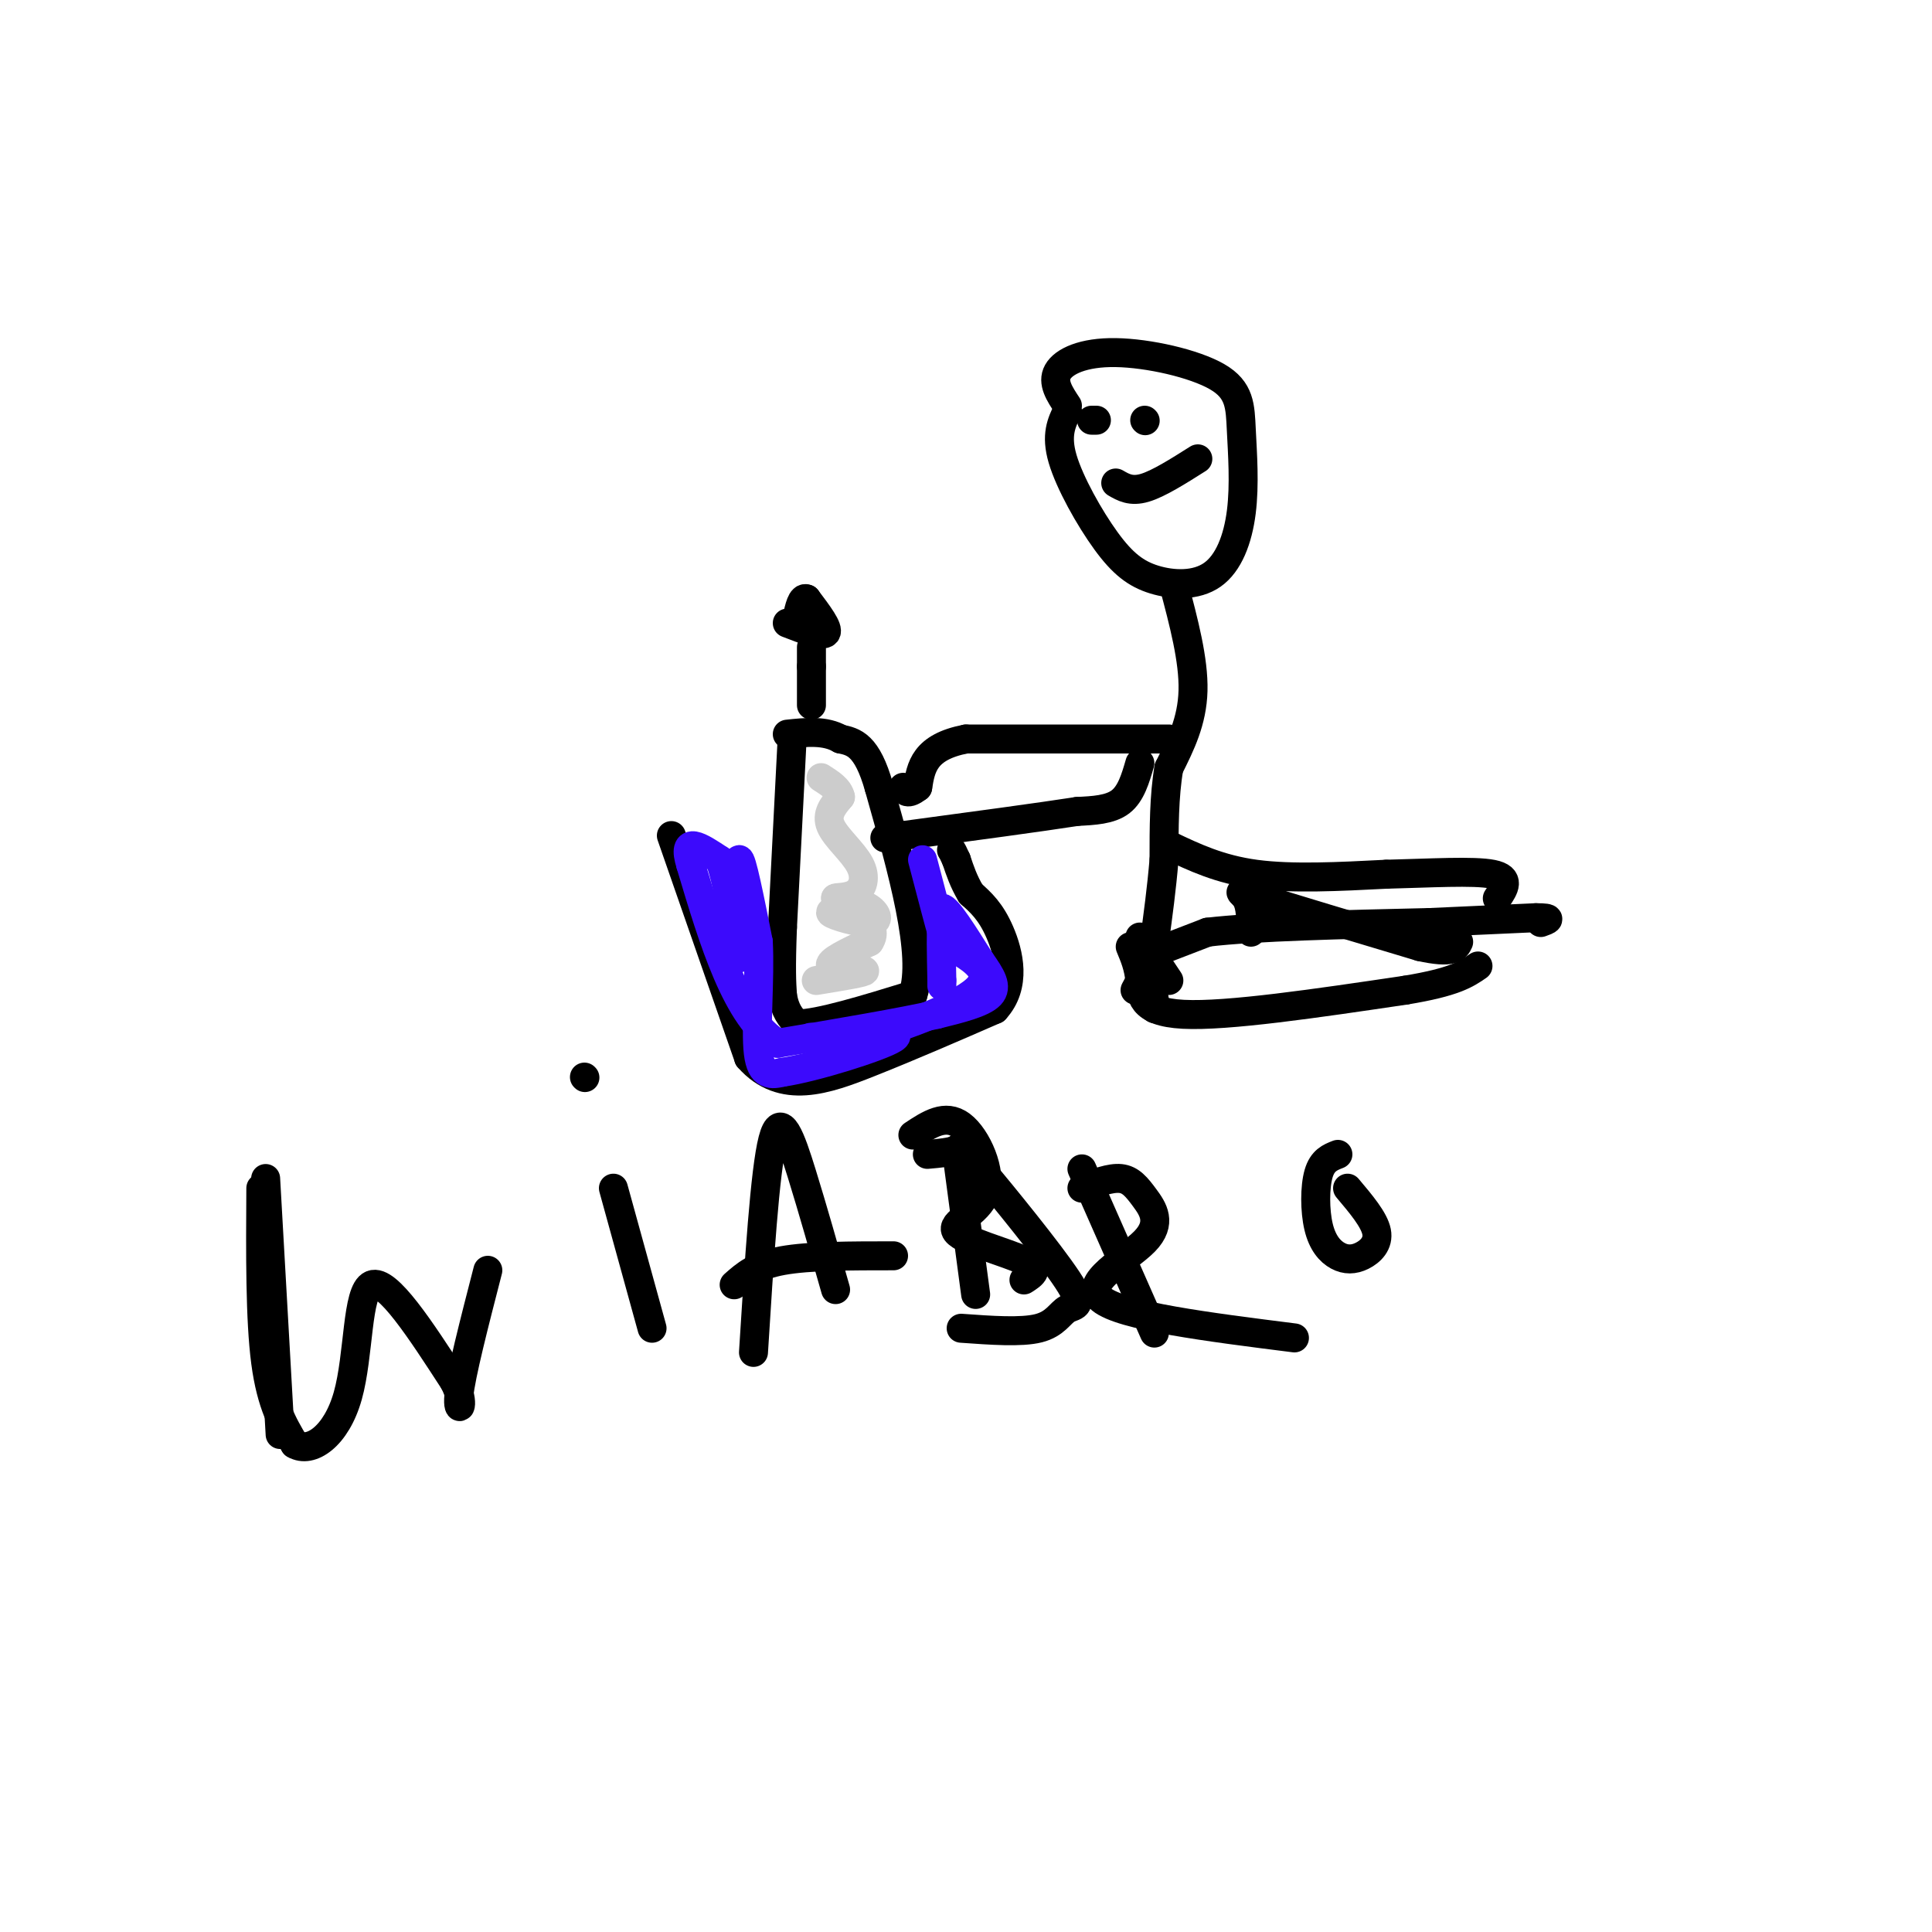 <svg viewBox='0 0 400 400' version='1.1' xmlns='http://www.w3.org/2000/svg' xmlns:xlink='http://www.w3.org/1999/xlink'><g fill='none' stroke='rgb(0,0,0)' stroke-width='6' stroke-linecap='round' stroke-linejoin='round'><path d='M221,85c-1.223,2.532 -2.446,5.065 -1,10c1.446,4.935 5.561,12.274 9,17c3.439,4.726 6.203,6.839 10,8c3.797,1.161 8.629,1.369 12,-1c3.371,-2.369 5.282,-7.315 6,-13c0.718,-5.685 0.242,-12.109 0,-17c-0.242,-4.891 -0.250,-8.249 -5,-11c-4.750,-2.751 -14.240,-4.894 -21,-5c-6.760,-0.106 -10.788,1.827 -12,4c-1.212,2.173 0.394,4.587 2,7'/><path d='M226,87c0.000,0.000 1.000,0.000 1,0'/><path d='M237,87c0.000,0.000 0.100,0.100 0.1,0.1'/><path d='M231,100c1.583,0.917 3.167,1.833 6,1c2.833,-0.833 6.917,-3.417 11,-6'/><path d='M243,121c2.083,7.833 4.167,15.667 4,22c-0.167,6.333 -2.583,11.167 -5,16'/><path d='M242,159c-1.000,5.833 -1.000,12.417 -1,19'/><path d='M241,178c-0.500,6.000 -1.250,11.500 -2,17'/><path d='M239,195c-1.000,4.500 -2.500,7.250 -4,10'/><path d='M236,194c0.000,0.000 6.000,9.000 6,9'/><path d='M238,196c0.000,0.000 1.000,12.000 1,12'/><path d='M239,208c0.167,1.833 0.083,0.417 0,-1'/><path d='M237,198c0.000,0.000 13.000,-5.000 13,-5'/><path d='M250,193c9.833,-1.167 27.917,-1.583 46,-2'/><path d='M296,191c11.333,-0.500 16.667,-0.750 22,-1'/><path d='M318,190c3.833,0.000 2.417,0.500 1,1'/><path d='M242,175c5.250,2.500 10.500,5.000 18,6c7.500,1.000 17.250,0.500 27,0'/><path d='M287,181c9.044,-0.222 18.156,-0.778 22,0c3.844,0.778 2.422,2.889 1,5'/><path d='M242,153c0.000,0.000 -42.000,0.000 -42,0'/><path d='M200,153c-8.667,1.667 -9.333,5.833 -10,10'/><path d='M190,163c-2.167,1.667 -2.583,0.833 -3,0'/><path d='M164,153c0.000,0.000 -2.000,39.000 -2,39'/><path d='M162,192c-0.333,8.833 -0.167,11.417 0,14'/><path d='M162,206c0.500,3.333 1.750,4.667 3,6'/><path d='M165,212c4.500,0.000 14.250,-3.000 24,-6'/><path d='M189,206c2.833,-8.167 -2.083,-25.583 -7,-43'/><path d='M182,163c-2.500,-8.833 -5.250,-9.417 -8,-10'/><path d='M174,153c-3.167,-1.833 -7.083,-1.417 -11,-1'/><path d='M236,158c-0.917,3.167 -1.833,6.333 -4,8c-2.167,1.667 -5.583,1.833 -9,2'/><path d='M223,168c-7.500,1.167 -21.750,3.083 -36,5'/><path d='M187,173c-6.167,0.833 -3.583,0.417 -1,0'/><path d='M234,196c0.867,2.067 1.733,4.133 2,7c0.267,2.867 -0.067,6.533 9,7c9.067,0.467 27.533,-2.267 46,-5'/><path d='M291,205c10.167,-1.667 12.583,-3.333 15,-5'/><path d='M259,193c-0.022,-2.733 -0.044,-5.467 -1,-7c-0.956,-1.533 -2.844,-1.867 3,0c5.844,1.867 19.422,5.933 33,10'/><path d='M294,196c6.833,1.500 7.417,0.250 8,-1'/><path d='M168,146c0.000,0.000 0.000,-8.000 0,-8'/><path d='M168,138c0.000,-2.000 0.000,-3.000 0,-4'/><path d='M163,129c3.667,1.417 7.333,2.833 8,2c0.667,-0.833 -1.667,-3.917 -4,-7'/><path d='M167,124c-1.000,-0.500 -1.500,1.750 -2,4'/></g>
<g fill='none' stroke='rgb(204,204,204)' stroke-width='6' stroke-linecap='round' stroke-linejoin='round'><path d='M169,203c5.178,-0.844 10.356,-1.689 10,-2c-0.356,-0.311 -6.244,-0.089 -7,-1c-0.756,-0.911 3.622,-2.956 8,-5'/><path d='M180,195c1.273,-1.802 0.454,-3.806 -2,-5c-2.454,-1.194 -6.544,-1.578 -6,-1c0.544,0.578 5.724,2.117 8,2c2.276,-0.117 1.650,-1.891 0,-3c-1.650,-1.109 -4.325,-1.555 -7,-2'/><path d='M173,186c-0.340,-0.281 2.311,0.018 4,-1c1.689,-1.018 2.416,-3.351 1,-6c-1.416,-2.649 -4.976,-5.614 -6,-8c-1.024,-2.386 0.488,-4.193 2,-6'/><path d='M174,165c-0.333,-1.667 -2.167,-2.833 -4,-4'/></g>
<g fill='none' stroke='rgb(0,0,0)' stroke-width='6' stroke-linecap='round' stroke-linejoin='round'><path d='M55,244c0.000,0.000 3.000,53.000 3,53'/><path d='M54,246c-0.083,13.583 -0.167,27.167 1,36c1.167,8.833 3.583,12.917 6,17'/><path d='M61,299c3.321,1.976 8.625,-1.583 11,-10c2.375,-8.417 1.821,-21.690 5,-23c3.179,-1.310 10.089,9.345 17,20'/><path d='M94,286c2.600,4.933 0.600,7.267 1,3c0.400,-4.267 3.200,-15.133 6,-26'/><path d='M127,246c0.000,0.000 8.000,29.000 8,29'/><path d='M121,223c0.000,0.000 0.100,0.100 0.1,0.1'/><path d='M156,280c1.178,-18.822 2.356,-37.644 4,-44c1.644,-6.356 3.756,-0.244 6,7c2.244,7.244 4.622,15.622 7,24'/><path d='M152,266c2.250,-2.000 4.500,-4.000 10,-5c5.500,-1.000 14.250,-1.000 23,-1'/><path d='M198,238c0.000,0.000 4.000,30.000 4,30'/><path d='M189,235c3.367,-2.230 6.734,-4.459 10,-2c3.266,2.459 6.432,9.608 5,14c-1.432,4.392 -7.463,6.029 -6,8c1.463,1.971 10.418,4.278 14,6c3.582,1.722 1.791,2.861 0,4'/><path d='M192,239c2.510,-0.218 5.020,-0.436 6,-1c0.980,-0.564 0.431,-1.474 5,4c4.569,5.474 14.256,17.333 18,23c3.744,5.667 1.547,5.141 0,6c-1.547,0.859 -2.442,3.103 -6,4c-3.558,0.897 -9.779,0.449 -16,0'/><path d='M224,242c0.000,0.000 15.000,34.000 15,34'/><path d='M224,246c2.951,-1.108 5.901,-2.217 8,-2c2.099,0.217 3.346,1.759 5,4c1.654,2.241 3.715,5.180 0,9c-3.715,3.820 -13.204,8.520 -9,12c4.204,3.480 22.102,5.740 40,8'/><path d='M277,239c-1.601,0.620 -3.202,1.240 -4,4c-0.798,2.760 -0.794,7.659 0,11c0.794,3.341 2.378,5.122 4,6c1.622,0.878 3.283,0.852 5,0c1.717,-0.852 3.491,-2.529 3,-5c-0.491,-2.471 -3.245,-5.735 -6,-9'/><path d='M139,173c0.000,0.000 16.000,46.000 16,46'/><path d='M155,219c6.889,7.867 16.111,4.533 25,1c8.889,-3.533 17.444,-7.267 26,-11'/><path d='M206,209c4.533,-4.911 2.867,-11.689 1,-16c-1.867,-4.311 -3.933,-6.156 -6,-8'/><path d='M201,185c-1.500,-2.500 -2.250,-4.750 -3,-7'/><path d='M198,178c-0.667,-1.500 -0.833,-1.750 -1,-2'/></g>
<g fill='none' stroke='rgb(60,10,252)' stroke-width='6' stroke-linecap='round' stroke-linejoin='round'><path d='M191,178c1.867,7.133 3.733,14.267 4,15c0.267,0.733 -1.067,-4.933 0,-5c1.067,-0.067 4.533,5.467 8,11'/><path d='M203,199c2.178,3.089 3.622,5.311 2,7c-1.622,1.689 -6.311,2.844 -11,4'/><path d='M194,210c-7.333,1.667 -20.167,3.833 -33,6'/><path d='M161,216c-8.500,-5.167 -13.250,-21.083 -18,-37'/><path d='M143,179c-2.000,-6.333 2.000,-3.667 6,-1'/><path d='M149,178c1.911,4.956 3.689,17.844 4,20c0.311,2.156 -0.844,-6.422 -2,-15'/><path d='M151,183c0.190,0.179 1.667,8.125 2,7c0.333,-1.125 -0.476,-11.321 0,-12c0.476,-0.679 2.238,8.161 4,17'/><path d='M157,195c0.400,7.578 -0.600,18.022 0,23c0.600,4.978 2.800,4.489 5,4'/><path d='M162,222c6.511,-0.933 20.289,-5.267 23,-7c2.711,-1.733 -5.644,-0.867 -14,0'/><path d='M171,215c-3.053,-0.131 -3.684,-0.458 -3,0c0.684,0.458 2.684,1.700 10,0c7.316,-1.700 19.947,-6.343 24,-10c4.053,-3.657 -0.474,-6.329 -5,-9'/><path d='M197,196c-1.222,-3.044 -1.778,-6.156 -2,-5c-0.222,1.156 -0.111,6.578 0,12'/><path d='M195,203c0.000,2.000 0.000,1.000 0,0'/></g>
</svg>
